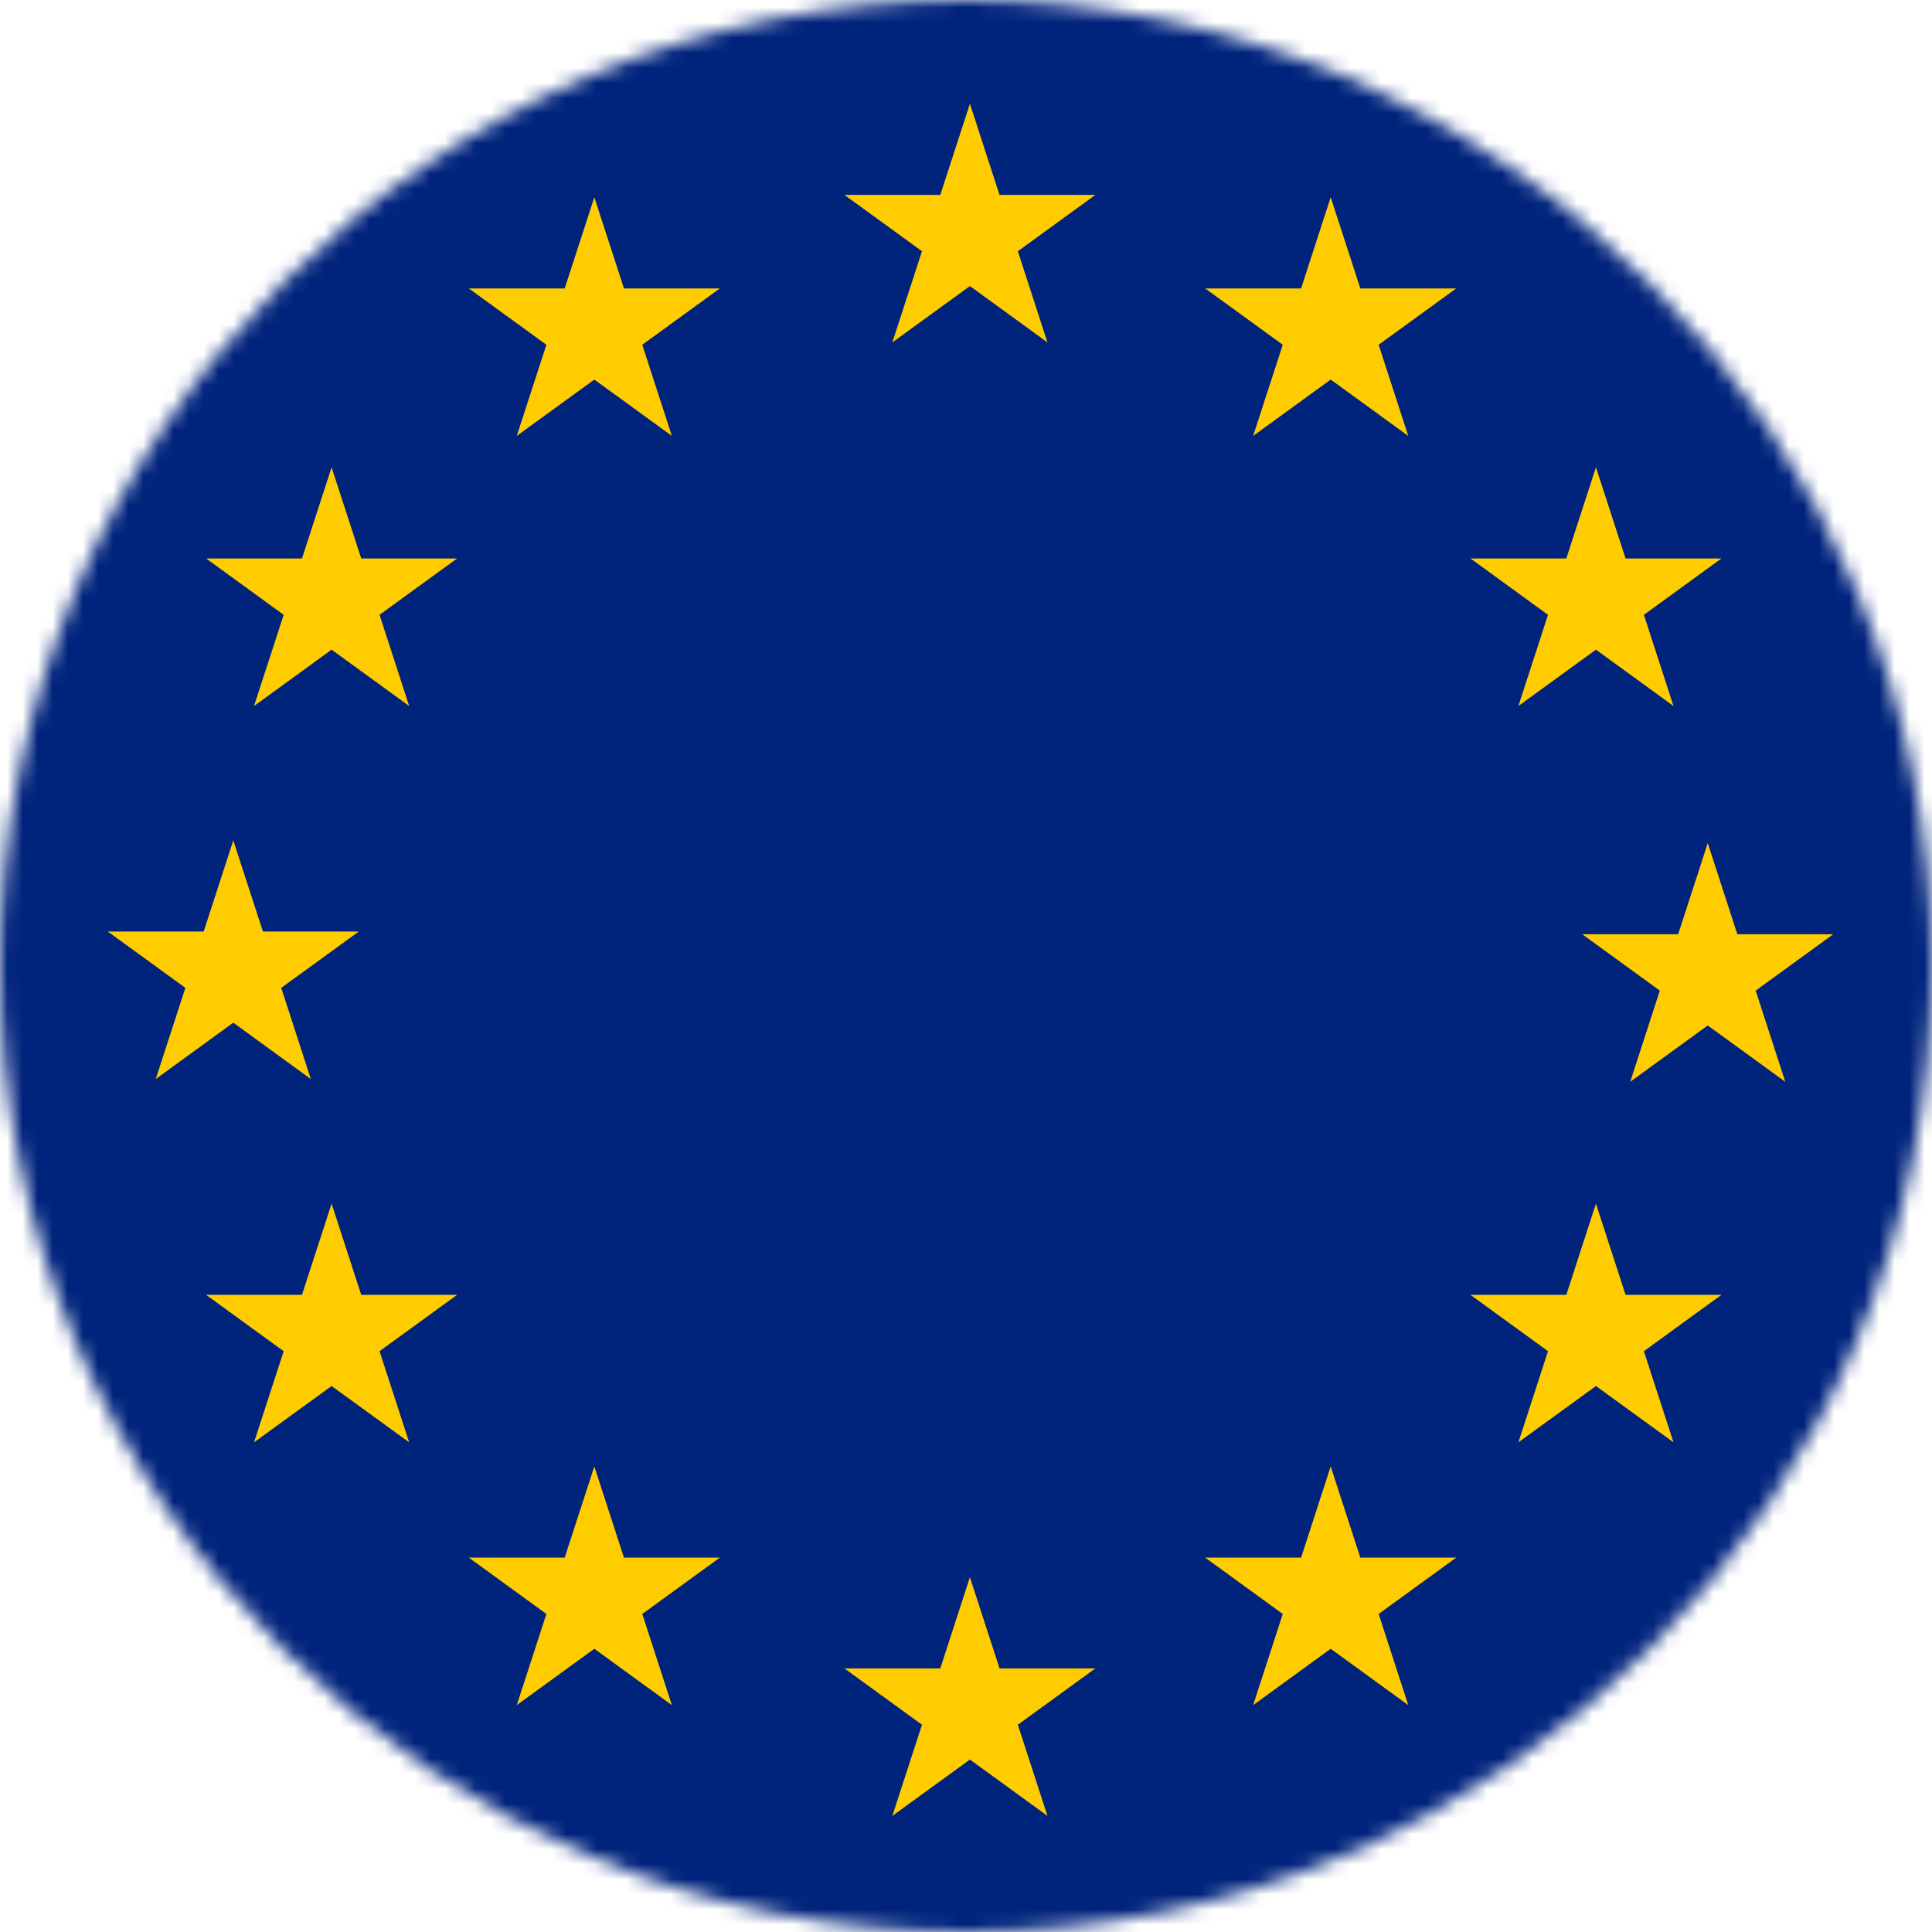 <svg width="128" height="128" viewBox="0 0 128 128" fill="none" xmlns="http://www.w3.org/2000/svg">
<mask id="mask0_1_356" style="mask-type:luminance" maskUnits="userSpaceOnUse" x="0" y="0" width="129" height="129">
<path d="M128 63.999C128 99.346 99.346 128 64.001 128C28.654 128 0 99.346 0 63.999C0 28.651 28.654 0 64.001 0C99.346 0 128 28.651 128 63.999Z" fill="white"/>
</mask>
<g mask="url(#mask0_1_356)">
<path d="M-11.858 140.32V-13.138H140.479V140.32H-11.858Z" fill="#00237C"/>
<path d="M64.259 6.873L66.222 12.913H72.572L67.435 16.646L69.397 22.686L64.259 18.953L59.119 22.686L61.083 16.646L55.945 12.913H62.297L64.259 6.873Z" fill="#FFCC00"/>
<path d="M64.259 104.495L66.222 110.536H72.572L67.435 114.268L69.397 120.308L64.259 116.575L59.119 120.308L61.083 114.268L55.945 110.536H62.297L64.259 104.495Z" fill="#FFCC00"/>
<path d="M113.143 55.858L115.105 61.898H121.455L116.318 65.631L118.281 71.673L113.143 67.94L108.006 71.673L109.968 65.631L104.83 61.898H111.18L113.143 55.858Z" fill="#FFCC00"/>
<path d="M15.456 55.675L17.419 61.717H23.771L18.632 65.449L20.593 71.49L15.456 67.755L10.318 71.49L12.281 65.449L7.144 61.717H13.494L15.456 55.675Z" fill="#FFCC00"/>
<path d="M21.969 30.959L23.932 37H30.284L25.146 40.734L27.108 46.774L21.969 43.042L16.831 46.774L18.794 40.734L13.655 37H20.007L21.969 30.959Z" fill="#FFCC00"/>
<path d="M39.376 13.068L41.338 19.11H47.691L42.552 22.842L44.514 28.881L39.376 25.148L34.236 28.881L36.2 22.842L31.062 19.11H37.412L39.376 13.068Z" fill="#FFCC00"/>
<path d="M105.735 30.959L107.698 37H114.05L108.912 40.734L110.873 46.774L105.735 43.042L100.597 46.774L102.559 40.734L97.421 37H103.773L105.735 30.959Z" fill="#FFCC00"/>
<path d="M88.162 13.068L90.125 19.11H96.477L91.339 22.842L93.301 28.881L88.162 25.148L83.024 28.881L84.986 22.842L79.848 19.11H86.2L88.162 13.068Z" fill="#FFCC00"/>
<path d="M21.969 79.745L23.932 85.787H30.284L25.146 89.52L27.108 95.558L21.969 91.827L16.831 95.558L18.794 89.52L13.655 85.787H20.007L21.969 79.745Z" fill="#FFCC00"/>
<path d="M39.376 97.153L41.338 103.197H47.691L42.552 106.93L44.514 112.97L39.376 109.235L34.236 112.97L36.2 106.93L31.062 103.197H37.412L39.376 97.153Z" fill="#FFCC00"/>
<path d="M105.735 79.745L107.698 85.787H114.05L108.912 89.52L110.873 95.558L105.735 91.827L100.597 95.558L102.559 89.52L97.421 85.787H103.773L105.735 79.745Z" fill="#FFCC00"/>
<path d="M88.162 97.153L90.125 103.197H96.477L91.339 106.93L93.301 112.97L88.162 109.235L83.024 112.97L84.986 106.93L79.848 103.197H86.2L88.162 97.153Z" fill="#FFCC00"/>
</g>
</svg>
